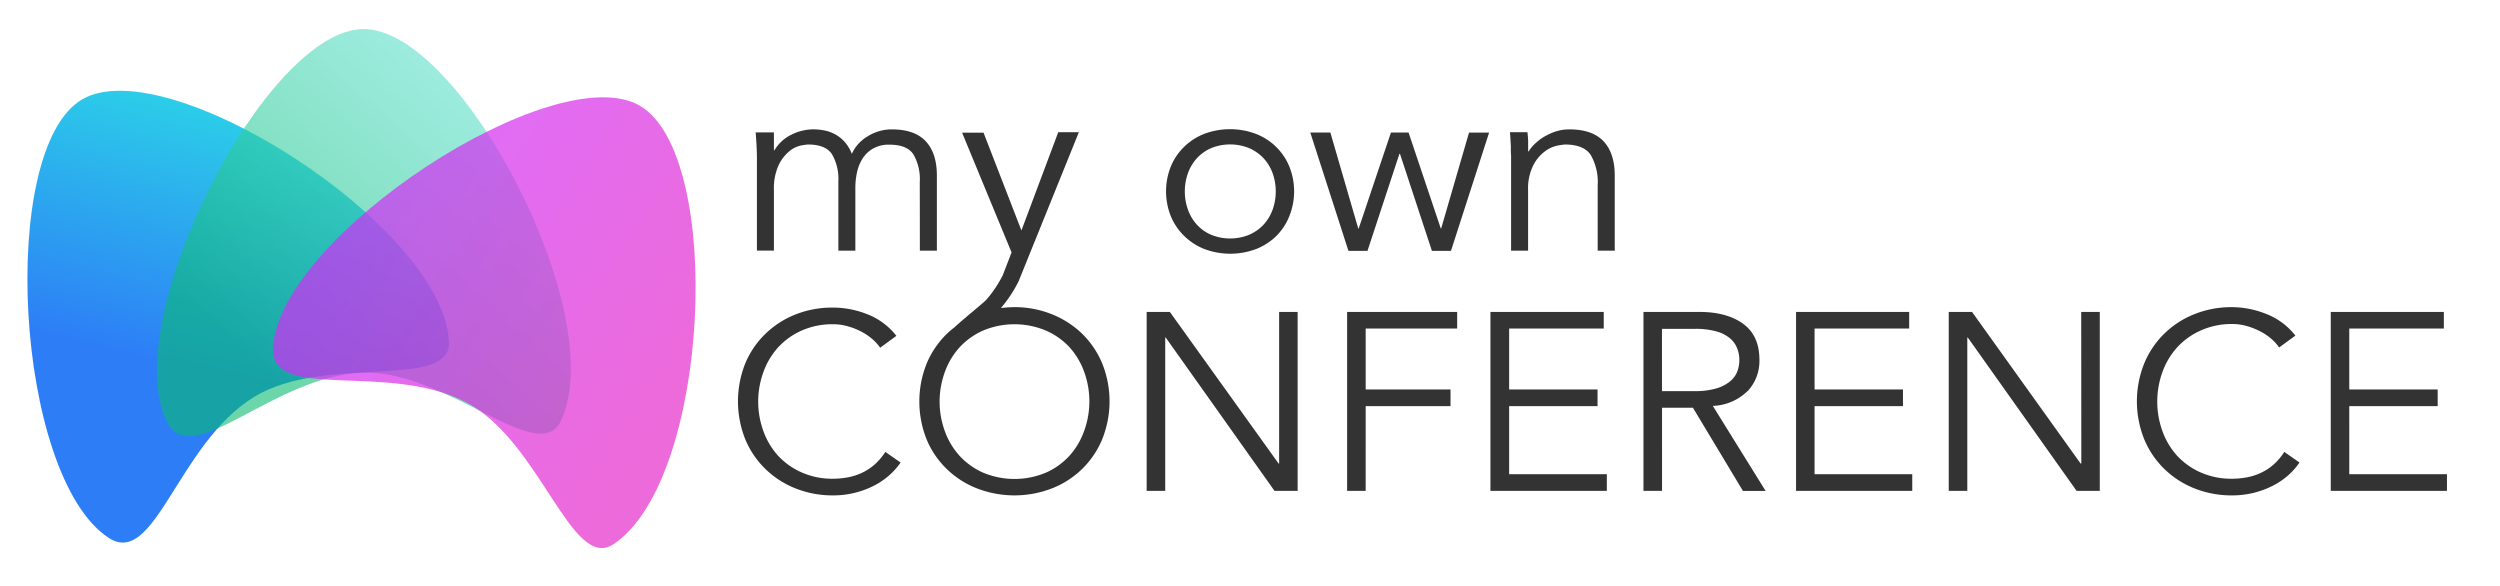 <svg xmlns="http://www.w3.org/2000/svg" xmlns:xlink="http://www.w3.org/1999/xlink" viewBox="0 0 512 120"><defs><linearGradient id="a" x1="246.42" x2="247.18" y1="65.58" y2="66.35" gradientTransform="matrix(53.69 -31 -30.5 -52.83 -11187.582 11180.078)" gradientUnits="userSpaceOnUse"><stop offset="0" stop-color="#2d7ef6"/><stop offset="1" stop-color="#2be2e5"/></linearGradient><linearGradient id="b" x1="245.62" x2="246.68" y1="63.56" y2="64.78" gradientTransform="matrix(62 0 0 -61 -15166.1 3953.08)" gradientUnits="userSpaceOnUse"><stop offset="0" stop-color="#09bb71"/><stop offset="1" stop-color="#80eeef"/></linearGradient><linearGradient id="c" x1="245.61" x2="246.77" y1="62.21" y2="62.14" gradientTransform="matrix(53.69 31 30.5 -52.83 -15002.37 -4292.44)" gradientUnits="userSpaceOnUse"><stop offset="0" stop-color="#d12df6"/><stop offset="1" stop-color="#e52bca"/></linearGradient><filter id="g"><feGaussianBlur stdDeviation="3" result="coloredBlur"/><feMerge><feMergeNode in="coloredBlur"/><feMergeNode in="SourceGraphic"/></feMerge></filter></defs><path fill="#333" d="M321.386 26.496c-.829 0-1.653.113-2.451.335-.821.233-1.609.564-2.35.981a9.73 9.73 0 0 0-2.001 1.423 7.86 7.86 0 0 0-1.51 1.765h-.111v-1.96c0-.659-.07-1.287-.14-1.964h-3.581c.07.894.13 1.844.18 2.847v.42c0 .541 0 1.03.05 1.463v19.536h3.481V38.921a10.53 10.53 0 0 1 1.12-5.182 8.357 8.357 0 0 1 2.401-2.798 6.534 6.534 0 0 1 2.562-1.138c.486-.094.975-.162 1.47-.206 2.568 0 4.328.718 5.282 2.149a11.185 11.185 0 0 1 1.42 6.183v13.413h3.492V35.966c0-3.04-.758-5.38-2.272-7.015-1.54-1.638-3.871-2.455-7.042-2.455ZM188.39 51.342h3.482V35.966c0-3.04-.754-5.38-2.261-7.015-1.507-1.635-3.841-2.455-7.002-2.455a9.267 9.267 0 0 0-4.782 1.347 8.042 8.042 0 0 0-3.371 3.659 8.273 8.273 0 0 0-1.551-2.533 7.457 7.457 0 0 0-4.191-2.274 12.02 12.02 0 0 0-2.141-.207 10.08 10.08 0 0 0-4.452 1.078 8.113 8.113 0 0 0-3.511 3.209h-.11v-3.661h-3.741c.071.894.131 1.797.18 2.689.05.893.08 1.796.08 2.68v18.84h3.481V38.921a11.35 11.35 0 0 1 1.001-5.182 8.466 8.466 0 0 1 2.19-2.798 5.647 5.647 0 0 1 2.332-1.138c.477-.1.962-.17 1.45-.206 2.394 0 4.028.655 4.902 1.964a10.085 10.085 0 0 1 1.32 5.642v14.131h3.482V38.449a14.673 14.673 0 0 1 .37-3.287c.224-1 .627-1.954 1.19-2.817a6.08 6.08 0 0 1 2.14-1.962 6.522 6.522 0 0 1 3.272-.755c2.393 0 4.028.654 4.902 1.963a10.08 10.08 0 0 1 1.319 5.642l.02 14.109Zm54.149-3.001a12.356 12.356 0 0 0 4.142 2.669 15.091 15.091 0 0 0 10.553 0 12.51 12.51 0 0 0 4.152-2.669 12.124 12.124 0 0 0 2.671-4.081 13.632 13.632 0 0 0 0-10.148c-1.249-3.065-3.732-5.492-6.863-6.702a15.091 15.091 0 0 0-10.553 0c-3.126 1.219-5.606 3.642-6.863 6.702a13.74 13.74 0 0 0 0 10.148 12.164 12.164 0 0 0 2.761 4.081Zm.77-12.915a9.305 9.305 0 0 1 1.842-3.051 8.525 8.525 0 0 1 2.9-2.041 10.352 10.352 0 0 1 7.763 0 8.823 8.823 0 0 1 2.93 2.041 9.061 9.061 0 0 1 1.872 3.051c.88 2.446.88 5.112 0 7.557a9.054 9.054 0 0 1-1.872 3.062 8.84 8.84 0 0 1-2.93 2.042 10.37 10.37 0 0 1-7.763 0 8.542 8.542 0 0 1-2.9-2.042 9.275 9.275 0 0 1-1.842-3.062 11.146 11.146 0 0 1 0-7.557Zm51.848 11.344h-.09l-6.592-19.624h-3.611l-6.593 19.624h-.109l-5.702-19.624h-4.112l7.813 24.228h3.901l6.542-19.872h.11l6.543 19.88h3.901l7.812-24.227h-4.11l-5.703 19.615Zm131.095 48.163h-.14l-22.237-31.049h-4.772v36.64h3.801V69.123h.1l22.278 31.401h4.752v-36.64h-3.802l.02 31.049Zm-247.224.284a10.896 10.896 0 0 1-2.641 1.679 11.77 11.77 0 0 1-2.851.883c-.967.174-1.948.263-2.931.263a15.352 15.352 0 0 1-6.433-1.295 14.592 14.592 0 0 1-4.832-3.425 15.139 15.139 0 0 1-3-5.044 17.662 17.662 0 0 1 0-12.06 15.115 15.115 0 0 1 3-5.053 14.577 14.577 0 0 1 4.832-3.464 15.415 15.415 0 0 1 6.433-1.295 10.906 10.906 0 0 1 3.001.413c.96.265 1.89.629 2.771 1.089a11.64 11.64 0 0 1 2.291 1.548 9.44 9.44 0 0 1 1.59 1.758l3.321-2.433a13.99 13.99 0 0 0-6.001-4.445 19.175 19.175 0 0 0-7.003-1.345 20.455 20.455 0 0 0-7.733 1.441c-4.657 1.854-8.348 5.478-10.234 10.049a20.975 20.975 0 0 0 0 15.428c1.881 4.592 5.586 8.239 10.265 10.095a20.419 20.419 0 0 0 7.732 1.453 18.304 18.304 0 0 0 8.292-1.942 15.215 15.215 0 0 0 3.191-2.15 14.354 14.354 0 0 0 2.351-2.64l-3.121-2.176a12.67 12.67 0 0 1-2.29 2.668Zm286.517 0a10.87 10.87 0 0 1-2.64 1.679c-.908.414-1.866.71-2.852.883-.965.174-1.947.263-2.93.263a15.39 15.39 0 0 1-6.442-1.295 14.635 14.635 0 0 1-4.822-3.425 15.283 15.283 0 0 1-3.001-5.044 17.828 17.828 0 0 1 0-12.06 15.265 15.265 0 0 1 3.001-5.053 14.618 14.618 0 0 1 4.822-3.464 15.393 15.393 0 0 1 6.442-1.344 10.98 10.98 0 0 1 3.001.411c.957.267 1.882.632 2.76 1.09.829.421 1.602.942 2.301 1.551a8.85 8.85 0 0 1 1.581 1.756l3.331-2.433a13.986 13.986 0 0 0-6.002-4.447 19.138 19.138 0 0 0-6.972-1.382 20.38 20.38 0 0 0-7.733 1.444c-4.689 1.863-8.4 5.523-10.273 10.134a20.827 20.827 0 0 0 0 15.428c1.879 4.592 5.586 8.239 10.263 10.095a20.424 20.424 0 0 0 7.733 1.453 18.324 18.324 0 0 0 4.412-.519 18.492 18.492 0 0 0 3.871-1.423 15.347 15.347 0 0 0 3.201-2.15c.89-.78 1.677-1.667 2.34-2.64l-3.11-2.176a12.683 12.683 0 0 1-2.282 2.668Zm15.586 1.893V83.177h18.106v-3.416h-18.106V67.289h19.367v-3.405H477.34v36.64h23.798V97.11h-20.007ZM371.624 83.177h18.106v-3.416h-18.106V67.289H391v-3.405h-23.168v36.64h23.798V97.11h-20.006V83.177Zm-95.734 17.347h3.802V83.177h17.376v-3.416h-17.376V67.289h18.737v-3.405H275.89v36.64Zm-54.218-32.125a19.032 19.032 0 0 0-6.182-4.014 20.34 20.34 0 0 0-7.732-1.482c-.927.007-1.853.069-2.771.186a27.09 27.09 0 0 0 3.621-5.476l12.343-30.537h-4.221l-7.542 20.125-7.762-20.035h-4.392l10.133 24.53-1.79 4.651a24.637 24.637 0 0 1-3.342 5.006c-.7.755-3.581 3.012-6.272 5.415a3.82 3.82 0 0 0-.299.278 17.63 17.63 0 0 0-1.621 1.391 18.494 18.494 0 0 0-4.092 6.083 20.97 20.97 0 0 0 0 15.426c1.891 4.587 5.604 8.218 10.284 10.058a21.289 21.289 0 0 0 15.455 0c4.683-1.847 8.391-5.498 10.263-10.095a20.837 20.837 0 0 0 0-15.428 18.297 18.297 0 0 0-4.081-6.082Zm.371 19.83a15.15 15.15 0 0 1-3.002 5.093 14.546 14.546 0 0 1-4.832 3.474 16.643 16.643 0 0 1-12.874 0 14.543 14.543 0 0 1-4.841-3.474 15.108 15.108 0 0 1-3.001-5.044 17.662 17.662 0 0 1 0-12.06 15.084 15.084 0 0 1 3.001-5.053 14.552 14.552 0 0 1 4.831-3.464 16.651 16.651 0 0 1 12.874 0 14.565 14.565 0 0 1 4.842 3.415 15.123 15.123 0 0 1 3.002 5.053 17.685 17.685 0 0 1 0 12.06Zm87.029-5.052h18.106v-3.416h-18.106V67.289h19.376v-3.405h-23.207v36.64h23.838V97.11h-20.007V83.177Zm48.847-3.073a9.056 9.056 0 0 0 2.411-6.408c0-3.274-1.091-5.73-3.292-7.35-2.2-1.617-5.202-2.462-8.952-2.462h-11.504v36.64h3.801V83.51h6.332l10.244 17.036h4.641l-10.814-17.42a10.626 10.626 0 0 0 7.093-3.022h.04Zm-17.546 0V67.349h6.712c1.45-.032 2.897.133 4.302.49a7.312 7.312 0 0 1 2.82 1.374 5.03 5.03 0 0 1 1.531 2.042 6.4 6.4 0 0 1 .48 2.464 6.578 6.578 0 0 1-.48 2.509 4.919 4.919 0 0 1-1.531 1.963 7.921 7.921 0 0 1-2.82 1.392 15.49 15.49 0 0 1-4.302.521h-6.712Zm-78.407 14.829h-.11l-22.267-31.049h-4.752v36.64h3.801V69.123h.1l22.278 31.401h4.741v-36.64h-3.791v31.049Z"/><path fill="url(#a)" filter="url(#g)" fill-rule="evenodd" d="M16.868 20.328c17.43-10.07 73.68 25.85 75.09 49.56.61 10.2-25.38 2.5-39.9 11.39-15.67 9.58-20.3 35.15-29.82 28.86-19.2-12.62-22.8-79.75-5.37-89.81Z"/><g opacity=".6" transform="translate(-40.862 -37.542)"><path fill="url(#b)" filter="url(#g)" fill-rule="evenodd" d="M76.34 1.43c20.13 0 50.88 59.23 40.26 80.47C112 91 93.36 71.38 76.34 71.81 58 72.27 41.19 92.1 36.09 81.9 25.8 61.33 56.21 1.43 76.34 1.43Z" transform="translate(39 42.06)"/></g><g opacity=".7" transform="translate(-40.862 -37.542)"><path fill="url(#c)" filter="url(#g)" fill-rule="evenodd" d="M132.87 17.12c17.43 10.07 14.44 76.74-5.38 89.82-8.53 5.63-14.86-20.73-29.81-28.87-16.13-8.77-40.59 0-39.91-11.39 1.37-22.95 57.67-59.62 75.1-49.56Z" transform="translate(39 42.06)"/></g></svg>